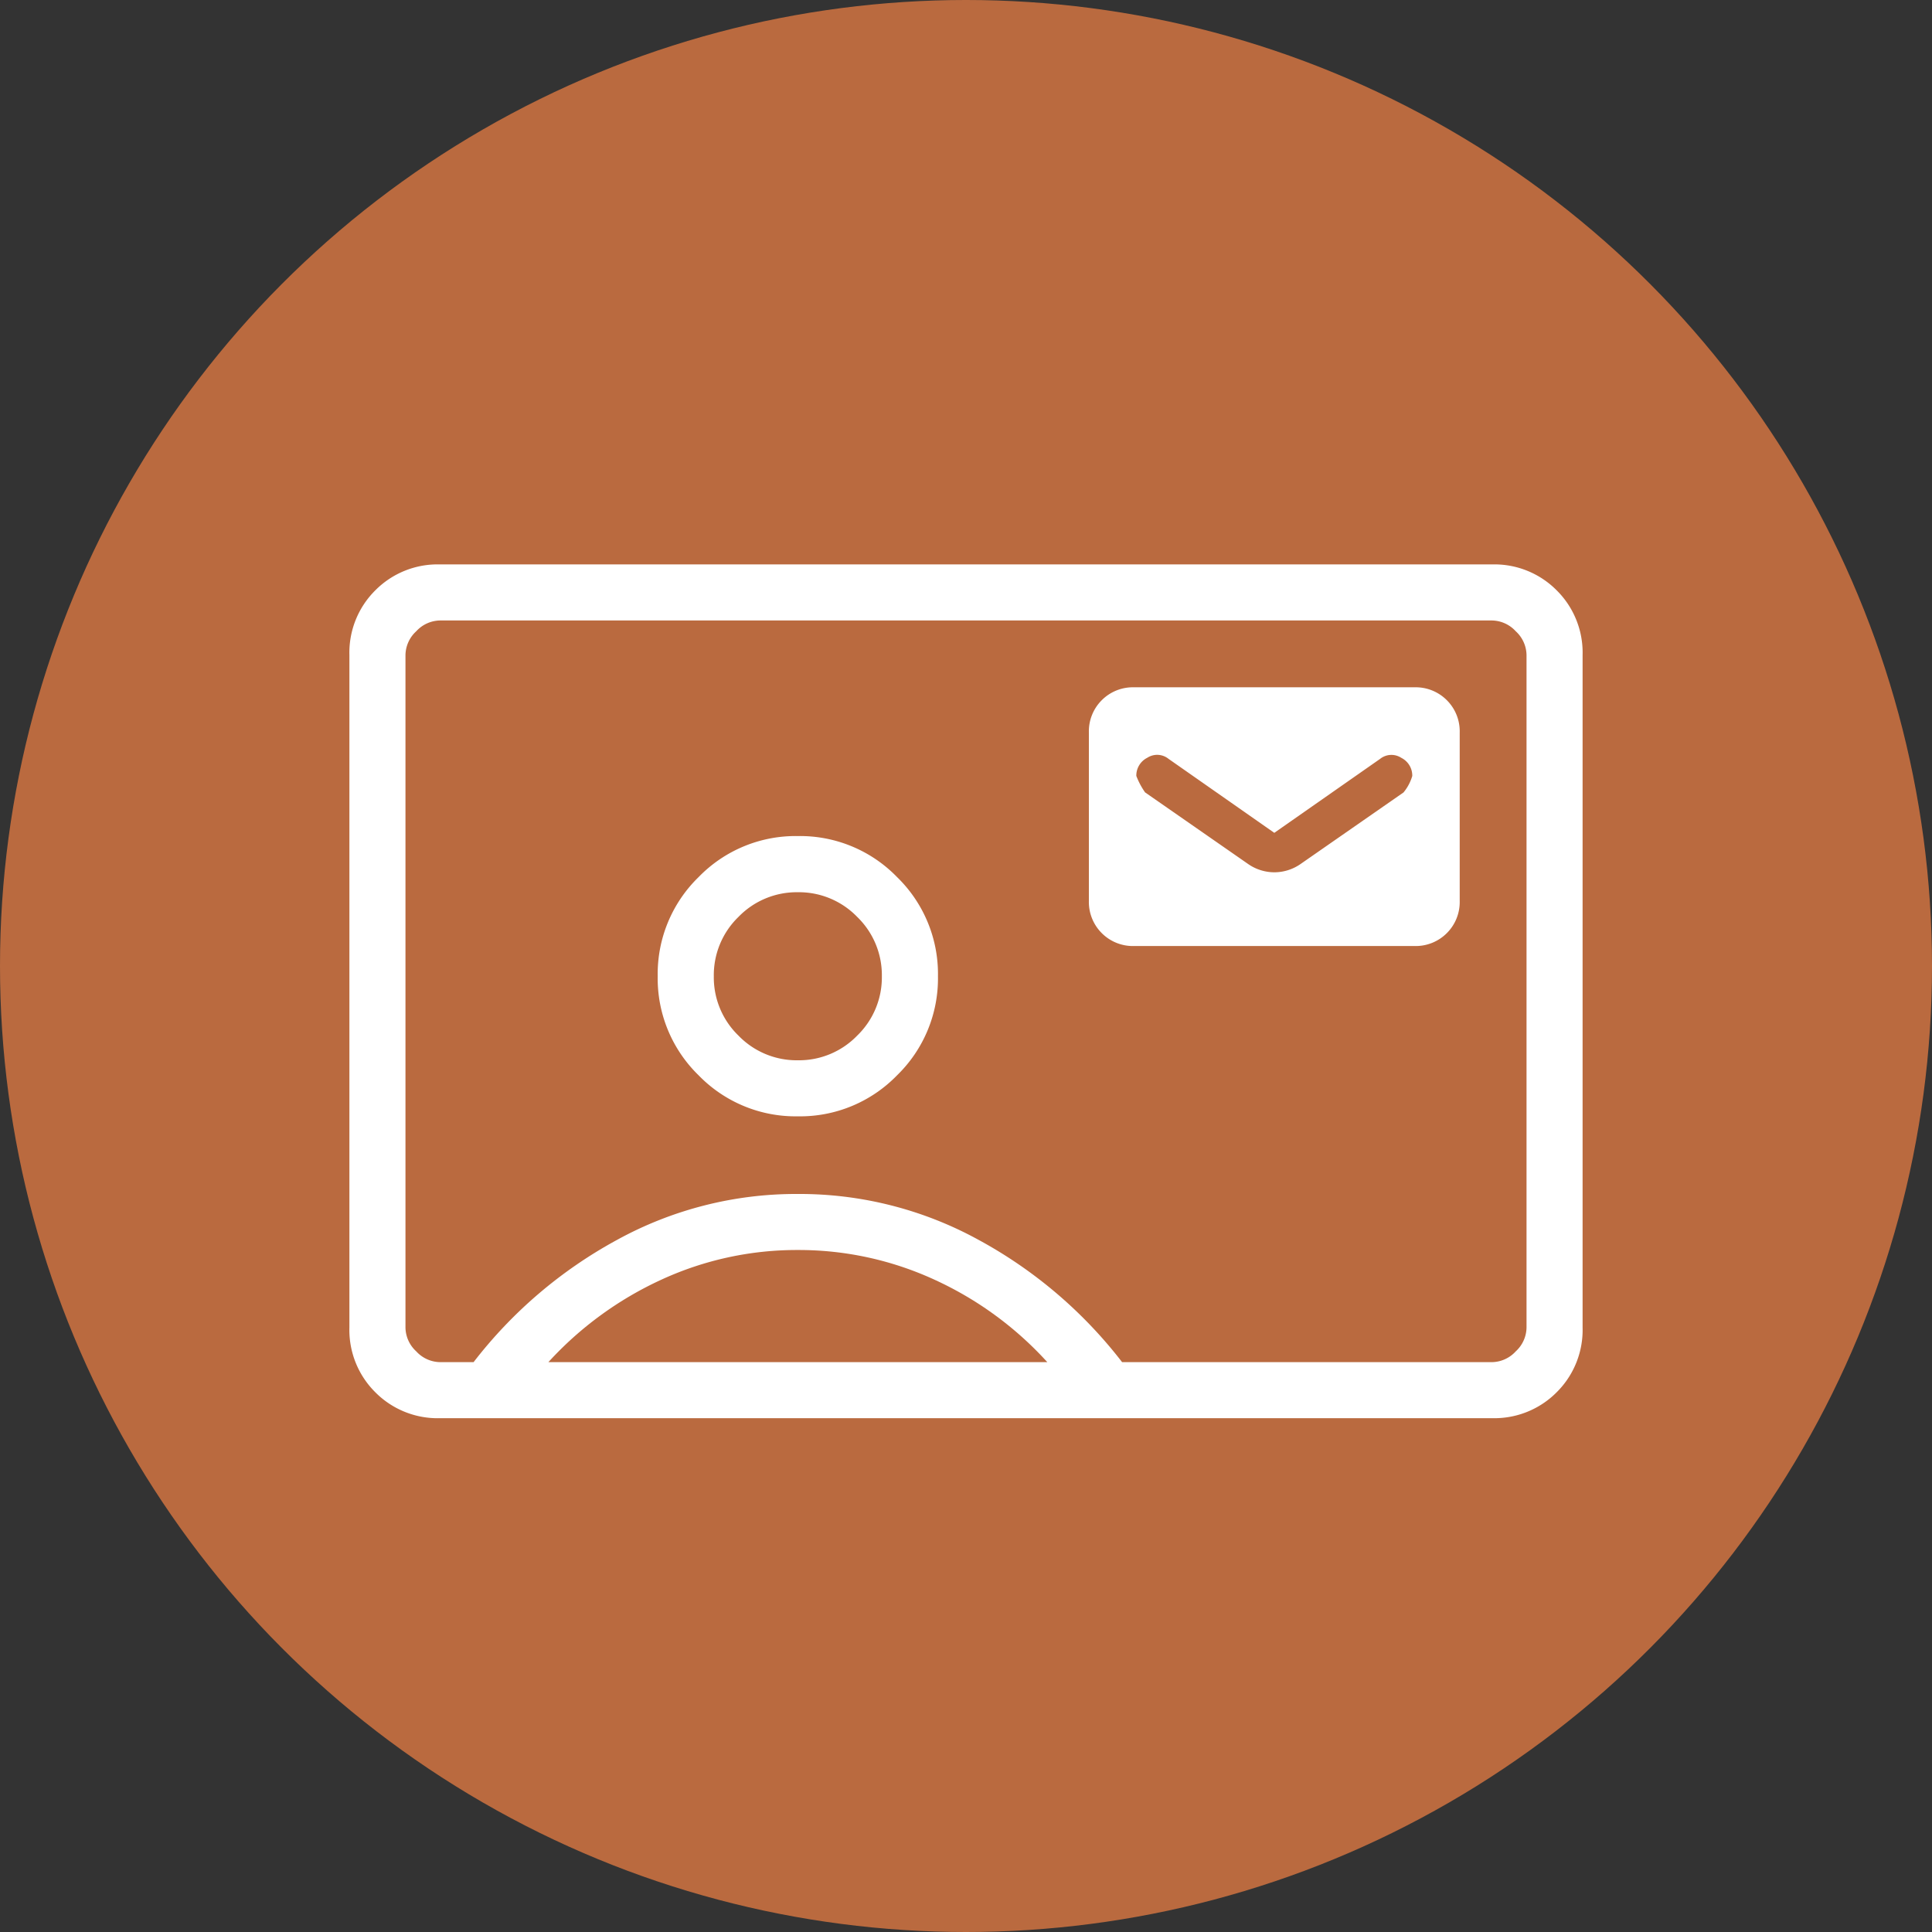 <?xml version="1.0" encoding="UTF-8"?>
<svg xmlns="http://www.w3.org/2000/svg" width="94" height="94" viewBox="0 0 94 94">
  <rect x="0" y="0" width="94" height="94" fill="#333333" stroke="none"/>
  <g id="icon03" transform="translate(-125 -2400)">
    <circle id="楕円形_49" data-name="楕円形 49" cx="47" cy="47" r="47" transform="translate(125 2400)" fill="#ba6a3f"></circle>
    <path id="contact_mail_24dp_5F6368_FILL0_wght200_GRAD0_opsz24" d="M78.182-766.053H91.818a2.139,2.139,0,0,0,1.576-.627,2.137,2.137,0,0,0,.627-1.576v-8.182a2.137,2.137,0,0,0-.627-1.576,2.139,2.139,0,0,0-1.576-.627H78.182a2.139,2.139,0,0,0-1.576.627,2.137,2.137,0,0,0-.627,1.576v8.182a2.137,2.137,0,0,0,.627,1.576A2.139,2.139,0,0,0,78.182-766.053ZM85-771.56l5.15-3.6a.88.88,0,0,1,1.028-.05.967.967,0,0,1,.535.884,2.26,2.26,0,0,1-.425.8l-5.035,3.5A2.248,2.248,0,0,1,85-769.64a2.248,2.248,0,0,1-1.253-.389l-5.035-3.5a3.7,3.7,0,0,1-.425-.8.967.967,0,0,1,.535-.884.88.88,0,0,1,1.028.05Zm-40.594,28.48a4.268,4.268,0,0,1-3.145-1.261A4.268,4.268,0,0,1,40-747.487v-32.727a4.268,4.268,0,0,1,1.261-3.145,4.268,4.268,0,0,1,3.145-1.261H95.594a4.268,4.268,0,0,1,3.145,1.261A4.268,4.268,0,0,1,100-780.214v32.727a4.268,4.268,0,0,1-1.261,3.145,4.268,4.268,0,0,1-3.145,1.261Zm33.188-2.727h18a1.6,1.6,0,0,0,1.154-.525,1.6,1.6,0,0,0,.524-1.154v-32.727a1.6,1.6,0,0,0-.524-1.154,1.6,1.6,0,0,0-1.154-.525H44.406a1.6,1.6,0,0,0-1.154.525,1.6,1.6,0,0,0-.524,1.154v32.727a1.6,1.6,0,0,0,.524,1.154,1.6,1.6,0,0,0,1.154.525h1.636a22.161,22.161,0,0,1,6.965-5.94,18.084,18.084,0,0,1,8.811-2.242,18.084,18.084,0,0,1,8.811,2.242A22.161,22.161,0,0,1,77.594-745.808ZM61.818-757.767a6.572,6.572,0,0,0,4.825-1.993,6.572,6.572,0,0,0,1.993-4.825,6.572,6.572,0,0,0-1.993-4.825,6.572,6.572,0,0,0-4.825-1.993,6.572,6.572,0,0,0-4.825,1.993A6.572,6.572,0,0,0,55-764.585a6.572,6.572,0,0,0,1.993,4.825A6.572,6.572,0,0,0,61.818-757.767ZM49.682-745.808H73.955a16.908,16.908,0,0,0-5.515-4.023,15.8,15.8,0,0,0-6.622-1.432,15.742,15.742,0,0,0-6.614,1.432A17.1,17.1,0,0,0,49.682-745.808Zm12.136-14.686a3.94,3.94,0,0,1-2.888-1.2,3.94,3.94,0,0,1-1.2-2.888,3.94,3.94,0,0,1,1.2-2.888,3.94,3.94,0,0,1,2.888-1.2,3.94,3.94,0,0,1,2.888,1.2,3.94,3.94,0,0,1,1.2,2.888,3.94,3.94,0,0,1-1.2,2.888A3.94,3.94,0,0,1,61.818-760.494ZM70-763.85Z" transform="translate(102 3212.081)" fill="#fff"></path>
  </g>
</svg>
